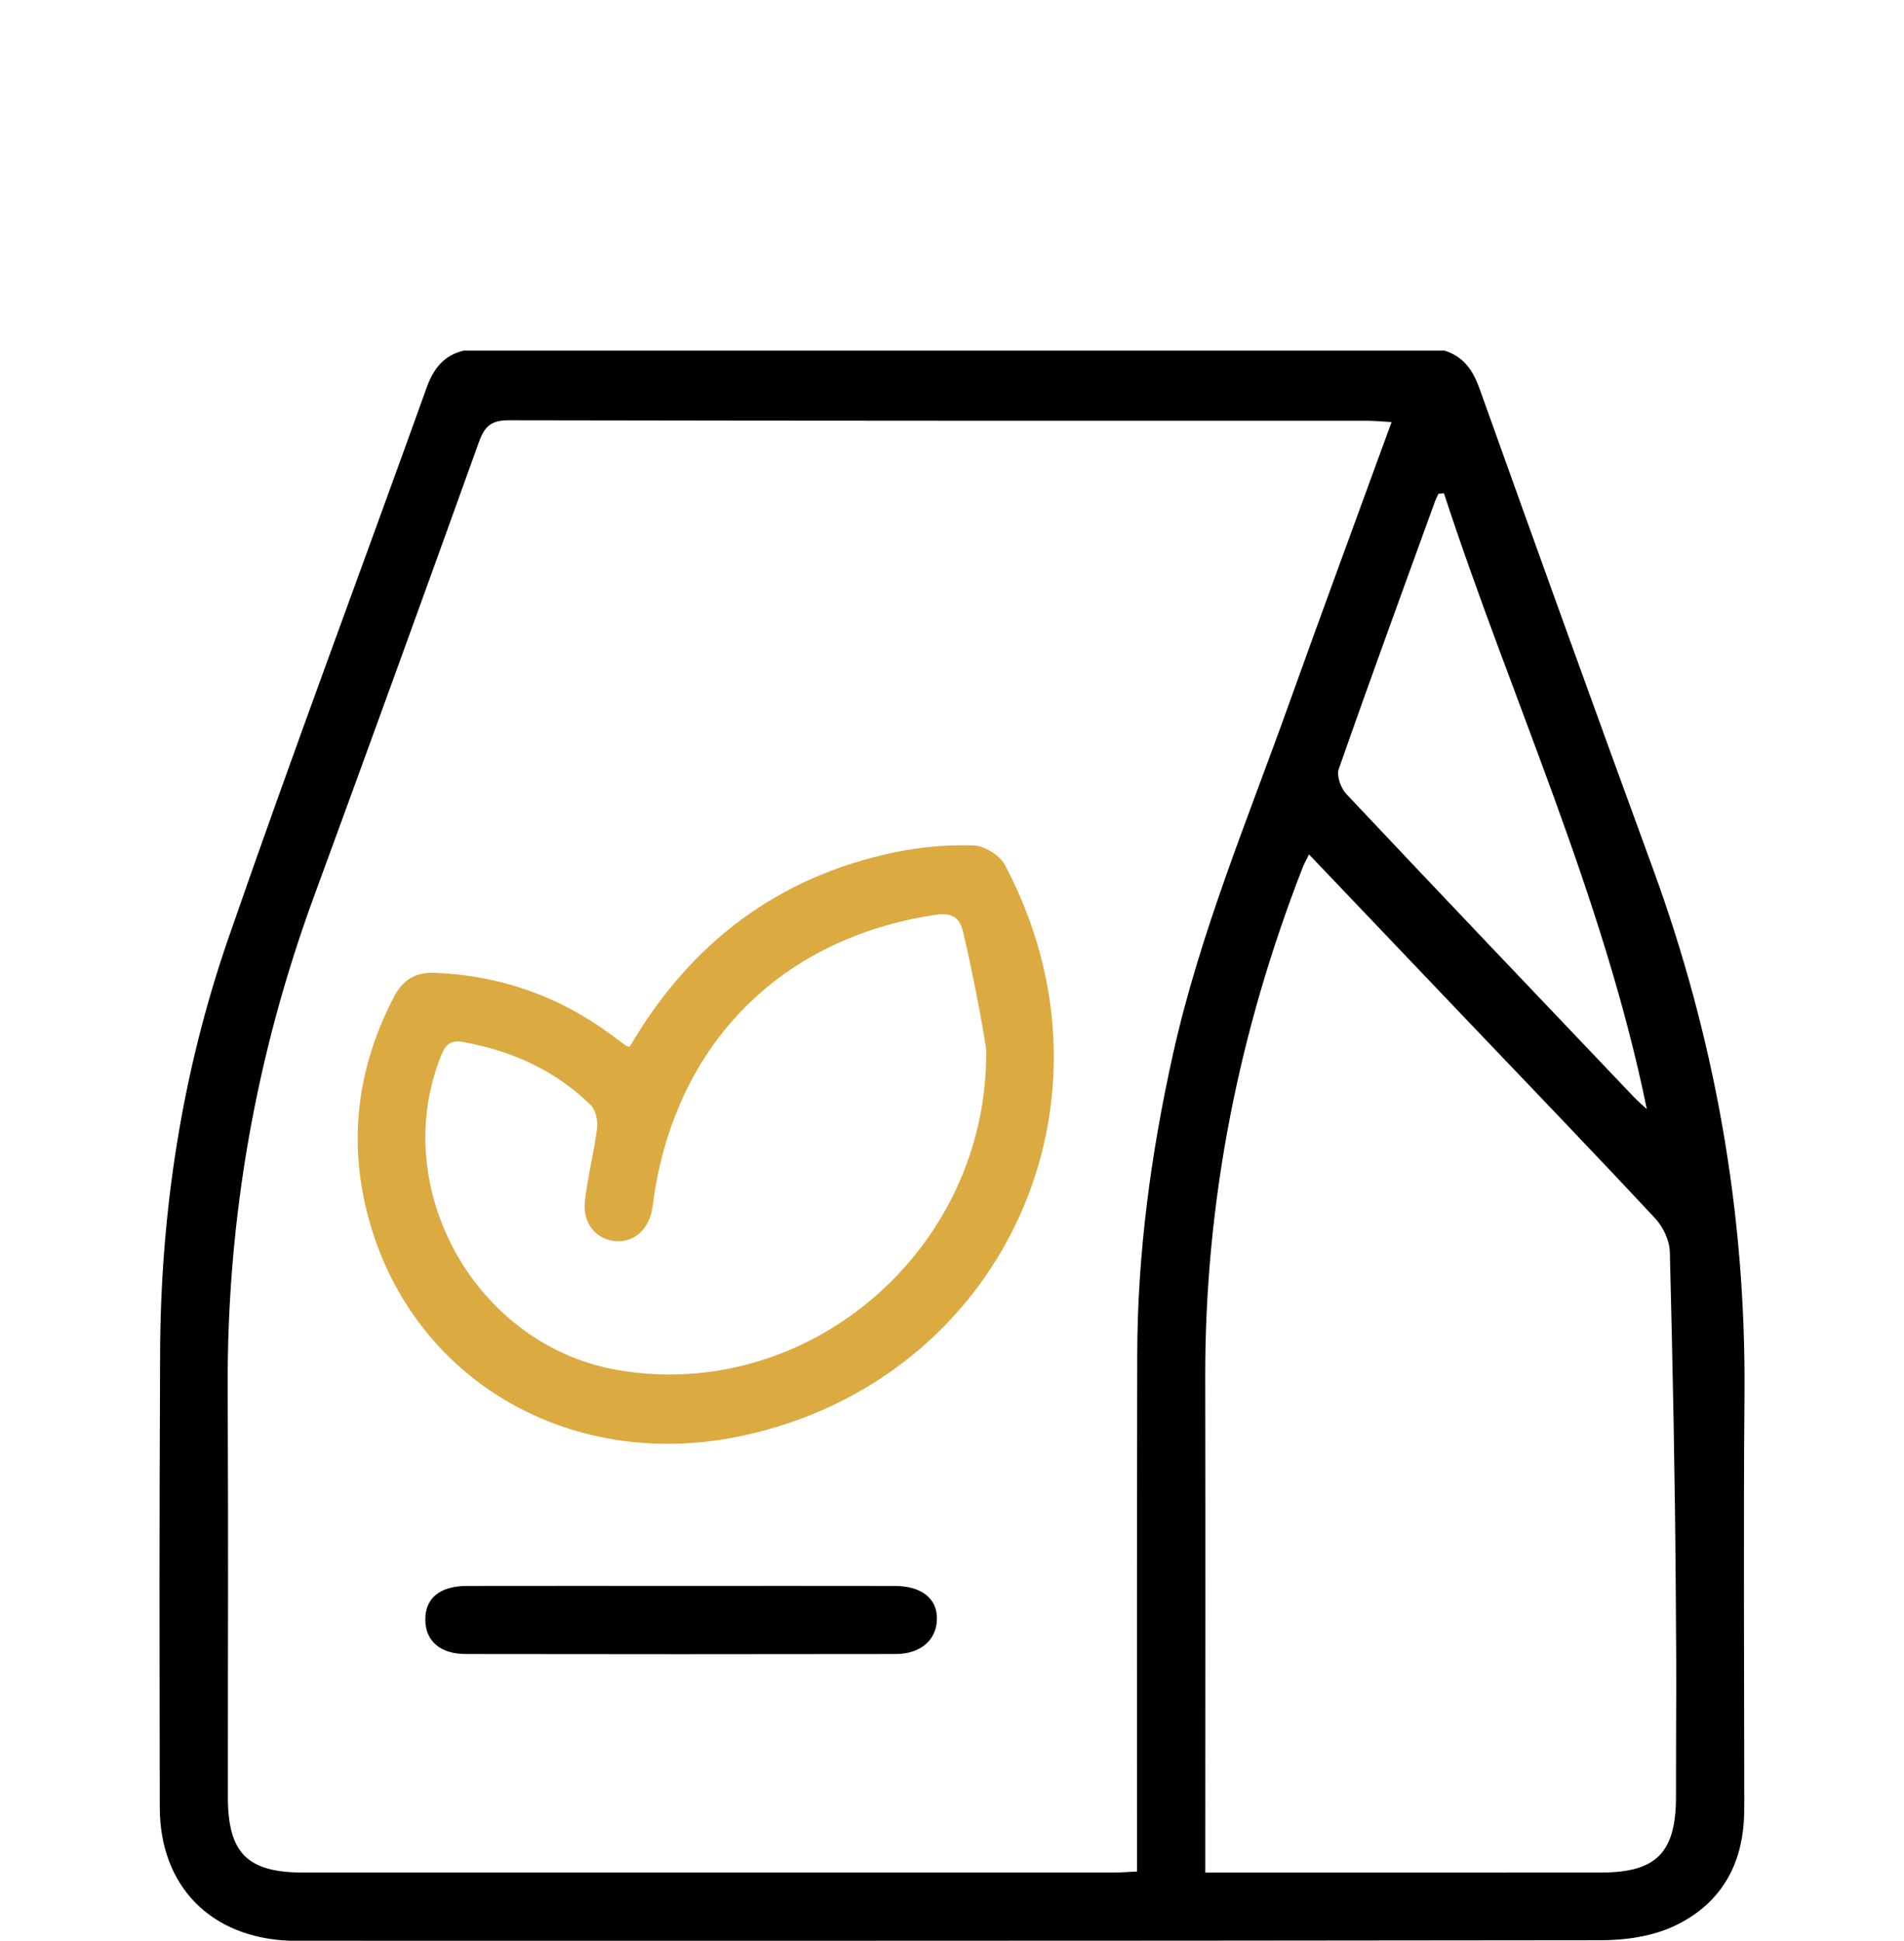 <?xml version="1.0" encoding="UTF-8"?>
<!-- Generator: Adobe Illustrator 24.3.0, SVG Export Plug-In . SVG Version: 6.00 Build 0)  -->
<svg xmlns="http://www.w3.org/2000/svg" xmlns:xlink="http://www.w3.org/1999/xlink" version="1.1" id="pig-ico" x="0px" y="0px" width="52.005px" height="53px" viewBox="0 0 52.005 53" style="enable-background:new 0 0 52.005 53;" xml:space="preserve">
<path id="diff" d="M12.665,9.574c10.603,0,16.185,0,26.788,0  c0.529,0.164,0.782,0.543,0.965,1.057c1.559,4.361,3.13,8.718,4.721,13.067  c1.698,4.639,2.549,9.418,2.509,14.362c-0.031,3.824-0.006,7.649-0.006,11.473  c-0,1.805,0.009-1.85-0.005-0.045c-0.01,1.43-0.649,2.532-1.943,3.123  c-0.592,0.271-1.311,0.371-1.972,0.372c-13.492,0.02-35.688,0.017-35.804,0.013  c-2.154-0.077-3.551-1.486-3.554-3.637c-0.008-5.96-0.015-6.458,0.009-12.418  c0.015-3.869,0.601-7.667,1.865-11.32c1.743-5.035,3.616-10.025,5.417-15.04  C11.842,10.062,12.123,9.705,12.665,9.574z M38.009,11.525  c-0.281-0.015-0.468-0.035-0.656-0.035c-9.493-0.001-13.966,0.003-23.459-0.014  c-0.485-0.001-0.661,0.173-0.813,0.596c-1.488,4.14-2.989,8.275-4.504,12.405  c-1.587,4.325-2.375,8.783-2.358,13.391c0.02,5.552,0.004,5.643,0.005,11.196  c0,1.538,0.527,2.07,2.058,2.07c9.047,0.001,13.073,0.001,22.119-0  c0.207-0,0.414-0.017,0.654-0.028c0-0.291-0-0.522,0-0.754  c0.001-6.271-0.005-7.08,0.007-13.351c0.005-2.786,0.377-5.531,0.984-8.248  c0.735-3.286,2.035-6.384,3.163-9.539C36.117,16.679,37.051,14.154,38.009,11.525z   M35.754,23.332c-0.072,0.147-0.129,0.244-0.169,0.347  c-1.747,4.475-2.672,9.106-2.666,13.918c0.008,6.117,0.002,6.772,0.001,12.889  c-0,0.192,0,0.383,0,0.649c0.253,0,0.462,0,0.67,0  c3.379-0,6.757,0.002,10.136-0.001c1.52-0.001,2.051-0.542,2.051-2.082  c0.001-3.709,0.02-1.957-0.006-5.665c-0.021-3.067-0.084-6.133-0.162-9.199  c-0.008-0.31-0.179-0.68-0.394-0.91c-1.695-1.818-3.419-3.608-5.134-5.407  C38.65,26.369,37.219,24.868,35.754,23.332z M39.439,13.47  c-0.049,0.004-0.098,0.008-0.147,0.011c-0.031,0.065-0.067,0.129-0.092,0.196  c-0.885,2.44-1.777,4.876-2.634,7.326c-0.064,0.183,0.057,0.519,0.205,0.677  c2.607,2.768,5.231,5.52,7.853,8.274c0.112,0.118,0.238,0.223,0.357,0.334  C43.787,24.445,41.272,19.073,39.439,13.47z"></path>
<path id="grow" style="fill:#DBAA41;" d="M17.198,28.585c1.662-2.841,4.05-4.647,7.252-5.313  c0.697-0.145,1.425-0.208,2.135-0.187c0.297,0.009,0.718,0.265,0.858,0.528  c3.452,6.475-0.057,14.076-7.176,15.596c-4.836,1.032-9.269-1.69-10.301-6.353  c-0.435-1.968-0.136-3.851,0.796-5.638c0.242-0.464,0.59-0.675,1.122-0.653  c1.777,0.072,3.376,0.634,4.806,1.688c0.14,0.103,0.279,0.208,0.42,0.311  C17.124,28.572,17.147,28.572,17.198,28.585z M26.937,28.781  c0.055-0.013-0.368-2.246-0.635-3.348c-0.1-0.414-0.341-0.514-0.767-0.449  c-4.277,0.645-7.165,3.615-7.709,7.955c-0.074,0.59-0.468,0.976-0.973,0.956  c-0.543-0.022-0.944-0.466-0.878-1.08c0.072-0.672,0.249-1.332,0.333-2.003  c0.026-0.205-0.035-0.5-0.173-0.635c-0.97-0.952-2.158-1.483-3.49-1.723  c-0.342-0.062-0.477,0.073-0.597,0.371c-1.458,3.632,0.949,7.923,4.827,8.588  C22.079,38.305,26.931,34.143,26.937,28.781z"></path>
<path d="M12.754,43.308c-0.745,0.001-1.146,0.338-1.137,0.933  c0.008,0.572,0.406,0.925,1.104,0.926c3.915,0.006,7.831,0.007,11.746-0  c0.698-0.001,1.133-0.406,1.124-0.99c-0.008-0.538-0.436-0.868-1.15-0.869  c-1.938-0.004-3.877-0.001-5.815-0.001C16.669,43.307,14.712,43.304,12.754,43.308z  "></path>
</svg>
